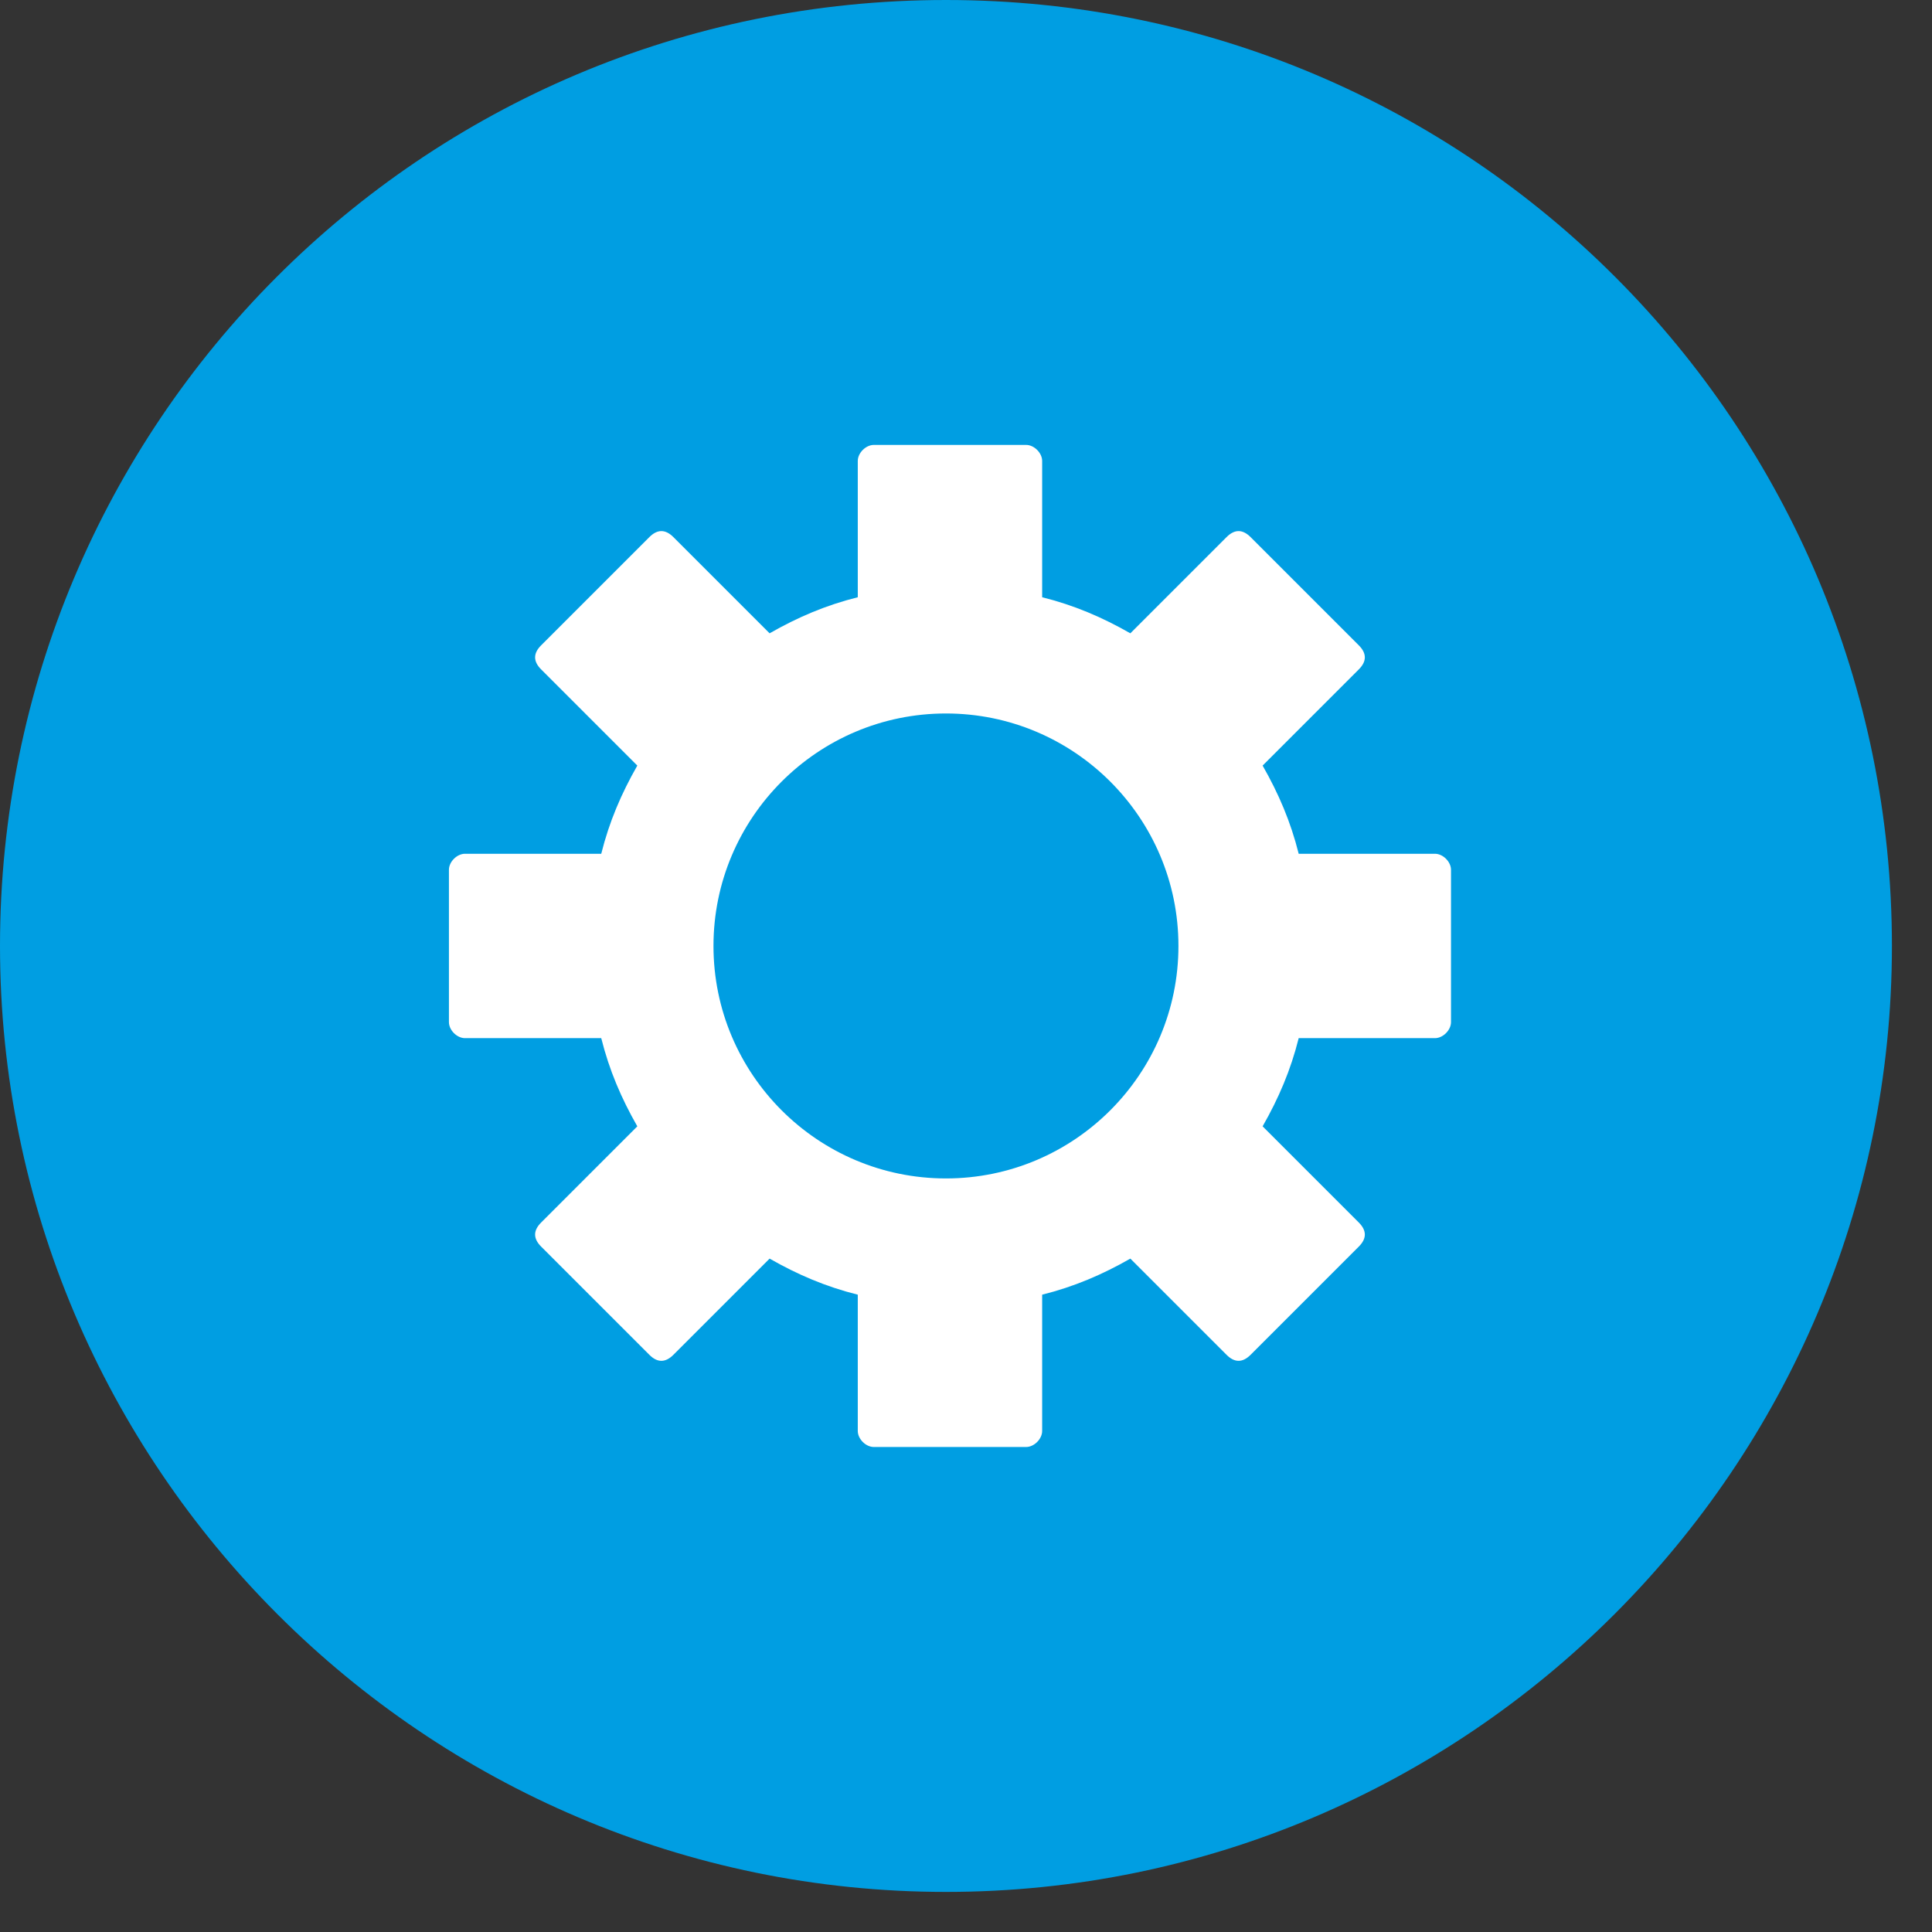 <?xml version="1.0" encoding="UTF-8"?> <!-- Generator: Adobe Illustrator 22.1.0, SVG Export Plug-In . SVG Version: 6.00 Build 0) --> <svg xmlns="http://www.w3.org/2000/svg" xmlns:xlink="http://www.w3.org/1999/xlink" id="Vrstva_1" x="0px" y="0px" viewBox="0 0 48.2 48.2" style="enable-background:new 0 0 48.2 48.2;" xml:space="preserve"><rect x="0" y="0" width="48.2" height="48.2" fill="#333333" stroke="none"/> <style type="text/css"> .st0{clip-path:url(#SVGID_2_);fill:#009EE2;} .st1{clip-path:url(#SVGID_2_);fill:#FFFFFF;} </style> <g> <defs> <rect id="SVGID_1_" width="47.2" height="47.2"></rect> </defs> <clipPath id="SVGID_2_"> <use xlink:href="#SVGID_1_" style="overflow:visible;"></use> </clipPath> <path class="st0" d="M23.6,47.2c13,0,23.6-10.6,23.6-23.6S36.7,0,23.6,0S0,10.6,0,23.6S10.6,47.2,23.6,47.2"></path> <path class="st1" d="M23.6,29.4c-3.2,0-5.8-2.6-5.8-5.8c0-3.2,2.6-5.8,5.8-5.8c3.2,0,5.8,2.6,5.8,5.8 C29.4,26.8,26.8,29.4,23.6,29.4 M35.8,21.3h-3.4c-0.2-0.8-0.5-1.5-0.9-2.2l2.4-2.4c0.2-0.2,0.2-0.4,0-0.6l-2.7-2.7 c-0.2-0.2-0.4-0.2-0.6,0l-2.4,2.4c-0.7-0.4-1.4-0.7-2.2-0.9v-3.4c0-0.2-0.2-0.4-0.4-0.4h-3.8c-0.2,0-0.4,0.2-0.4,0.4v3.4 c-0.8,0.2-1.5,0.5-2.2,0.9l-2.4-2.4c-0.2-0.2-0.4-0.2-0.6,0l-2.7,2.7c-0.2,0.2-0.2,0.4,0,0.6l2.4,2.4c-0.4,0.7-0.7,1.4-0.9,2.2 h-3.4c-0.2,0-0.4,0.2-0.4,0.4v3.8c0,0.2,0.2,0.4,0.4,0.4h3.4c0.2,0.8,0.5,1.5,0.9,2.2l-2.4,2.4c-0.2,0.2-0.2,0.4,0,0.6l2.7,2.7 c0.2,0.2,0.4,0.2,0.6,0l2.4-2.4c0.7,0.4,1.4,0.7,2.2,0.9v3.4c0,0.2,0.2,0.4,0.4,0.4h3.8c0.2,0,0.4-0.2,0.4-0.4v-3.4 c0.8-0.2,1.5-0.5,2.2-0.9l2.4,2.4c0.2,0.2,0.4,0.2,0.6,0l2.7-2.7c0.2-0.2,0.2-0.4,0-0.6l-2.4-2.4c0.4-0.7,0.7-1.4,0.9-2.2h3.4 c0.2,0,0.4-0.2,0.4-0.4v-3.8C36.2,21.5,36,21.3,35.8,21.3"></path> </g> </svg> 